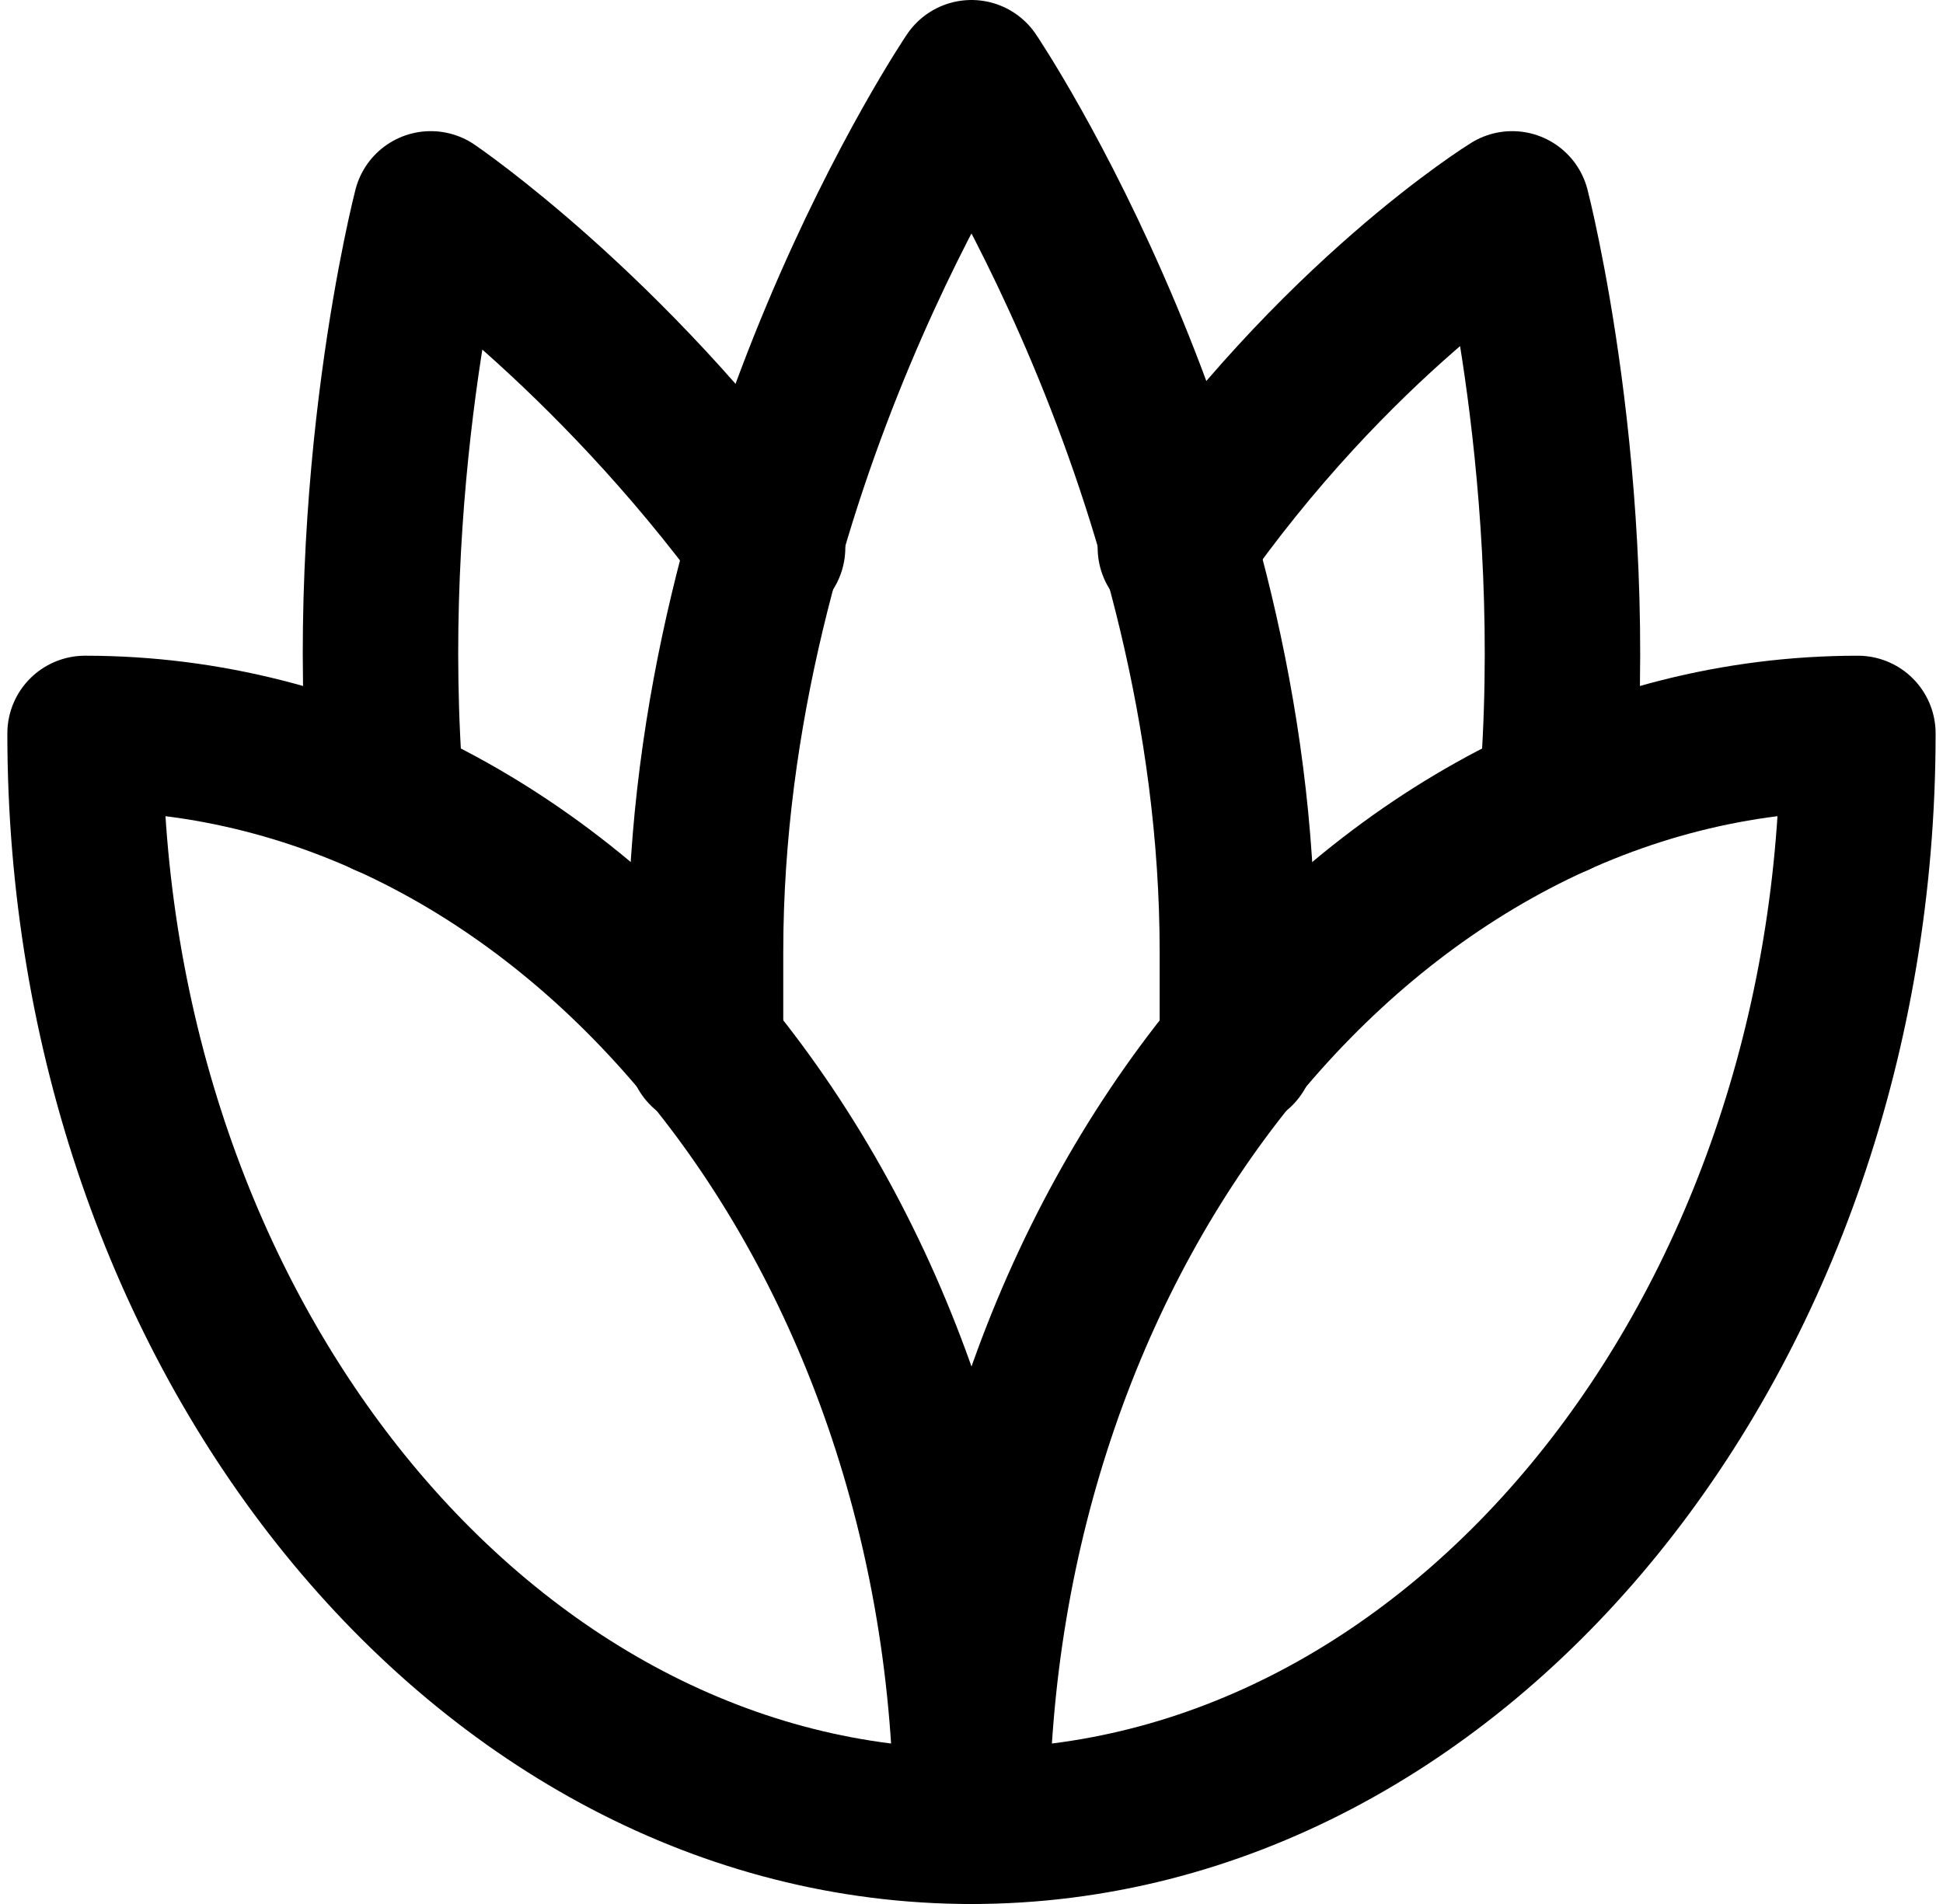 <svg width="50" height="49" viewBox="0 0 50 49" fill="none" xmlns="http://www.w3.org/2000/svg">
<g id="Group">
<path id="Vector" d="M25 47C25 31.531 14.735 18.875 2.189 18.875C2.189 34.344 12.454 47 25 47Z" stroke="black" stroke-width="4" stroke-linecap="round" stroke-linejoin="round"/>
<path id="Vector_2" d="M19.753 14.094C15.647 8.469 11.085 5.375 11.085 5.375C11.085 5.375 9.26 12.406 9.945 20.562" stroke="black" stroke-width="4" stroke-linecap="round" stroke-linejoin="round"/>
<path id="Vector_3" d="M31.842 27.031V24.5C31.842 12.125 24.999 2 24.999 2C24.999 2 18.156 12.125 18.156 24.5V27.031" stroke="black" stroke-width="4" stroke-linecap="round" stroke-linejoin="round"/>
<path id="Vector_4" d="M40.054 20.562C40.739 12.406 38.914 5.375 38.914 5.375C38.914 5.375 34.352 8.188 30.246 14.094" stroke="black" stroke-width="4" stroke-linecap="round" stroke-linejoin="round"/>
<path id="Vector_5" d="M25 47C37.546 47 47.81 34.344 47.81 18.875C35.265 18.875 25 31.531 25 47Z" stroke="black" stroke-width="4" stroke-linecap="round" stroke-linejoin="round"/>
</g>
</svg>
